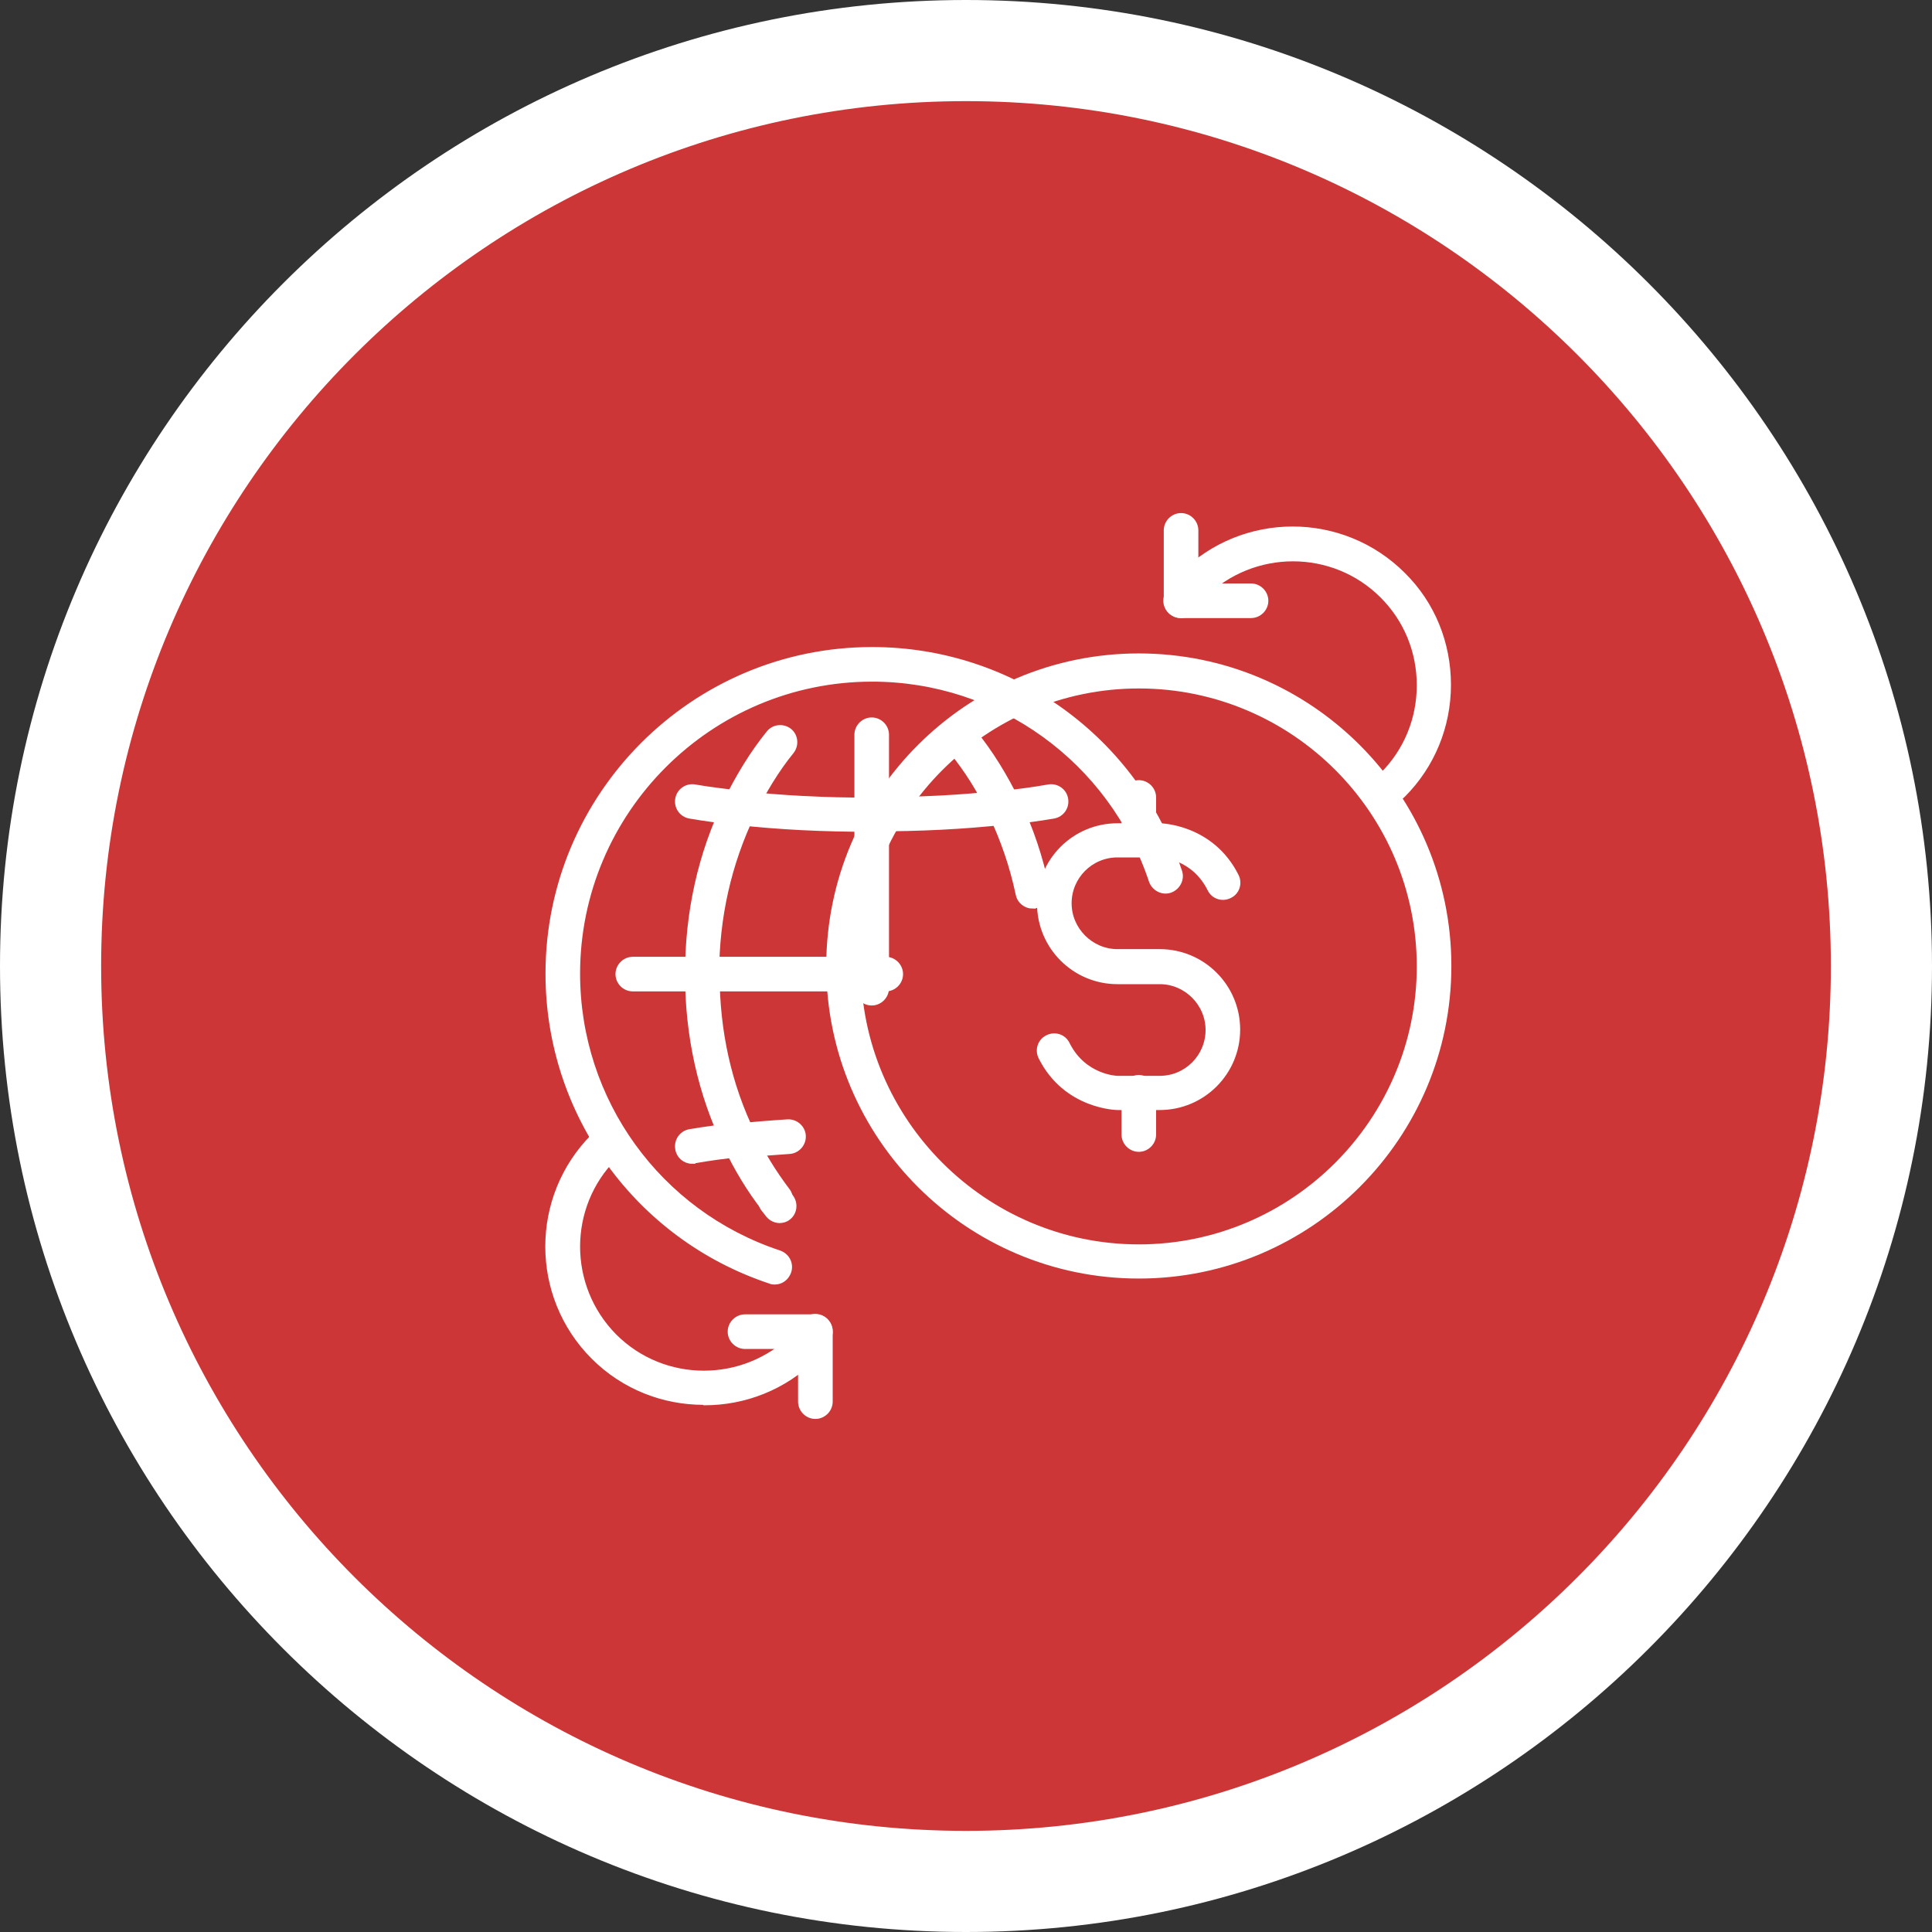 <svg width="75" height="75" viewBox="0 0 75 75" fill="none" xmlns="http://www.w3.org/2000/svg">
<rect x="0" y="0" width="75" height="75" fill="#333333" stroke="none"/>
<g clip-path="url(#clip0_1_195)">
<path d="M62.631 62.635C76.512 48.753 76.512 26.247 62.631 12.366C48.749 -1.516 26.243 -1.516 12.362 12.366C-1.52 26.247 -1.52 48.753 12.362 62.635C26.243 76.516 48.749 76.516 62.631 62.635Z" fill="#CD3636"/>
<path d="M37.5 75C16.829 75 0 58.188 0 37.5C0 16.812 16.829 0 37.5 0C58.171 0 75 16.829 75 37.5C75 58.171 58.171 75 37.5 75ZM37.5 3.926C18.982 3.926 3.926 18.982 3.926 37.5C3.926 56.018 18.982 71.074 37.5 71.074C56.018 71.074 71.074 56.018 71.074 37.5C71.074 18.982 56.018 3.926 37.5 3.926Z" fill="white"/>
<path d="M27.314 54.411C25.773 54.411 24.233 53.832 23.057 52.656C20.705 50.304 20.705 46.477 23.057 44.125C23.272 43.91 23.62 43.91 23.835 44.125C24.051 44.341 24.051 44.688 23.835 44.904C21.914 46.825 21.914 49.956 23.835 51.894C25.757 53.815 28.887 53.815 30.825 51.894C31.041 51.678 31.389 51.678 31.604 51.894C31.819 52.109 31.819 52.457 31.604 52.672C30.428 53.848 28.887 54.428 27.347 54.428L27.314 54.411Z" fill="white" stroke="white" stroke-width="0.25" stroke-miterlimit="10"/>
<path d="M31.654 52.242H28.921C28.622 52.242 28.374 51.993 28.374 51.695C28.374 51.397 28.622 51.148 28.921 51.148H31.654C31.952 51.148 32.2 51.397 32.2 51.695C32.2 51.993 31.952 52.242 31.654 52.242Z" fill="white" stroke="white" stroke-width="0.25" stroke-miterlimit="10"/>
<path d="M31.653 54.958C31.355 54.958 31.106 54.71 31.106 54.411V51.678C31.106 51.38 31.355 51.132 31.653 51.132C31.951 51.132 32.2 51.38 32.2 51.678V54.411C32.2 54.71 31.951 54.958 31.653 54.958Z" fill="white" stroke="white" stroke-width="0.25" stroke-miterlimit="10"/>
<path d="M54.064 31.04C53.932 31.04 53.783 30.991 53.683 30.875C53.468 30.66 53.468 30.312 53.683 30.096C54.611 29.169 55.124 27.927 55.124 26.601C55.124 25.276 54.611 24.034 53.683 23.107C51.762 21.185 48.631 21.185 46.693 23.107C46.478 23.322 46.13 23.322 45.915 23.107C45.7 22.891 45.7 22.543 45.915 22.328C48.267 19.976 52.093 19.976 54.445 22.328C55.588 23.454 56.201 24.978 56.201 26.585C56.201 28.192 55.572 29.715 54.445 30.842C54.346 30.941 54.197 31.007 54.064 31.007V31.04Z" fill="white" stroke="white" stroke-width="0.25" stroke-miterlimit="10"/>
<path d="M45.849 23.868C45.55 23.868 45.302 23.62 45.302 23.322V20.589C45.302 20.29 45.55 20.042 45.849 20.042C46.147 20.042 46.395 20.29 46.395 20.589V23.322C46.395 23.62 46.147 23.868 45.849 23.868Z" fill="white" stroke="white" stroke-width="0.25" stroke-miterlimit="10"/>
<path d="M48.565 23.868H45.832C45.534 23.868 45.285 23.62 45.285 23.322C45.285 23.023 45.534 22.775 45.832 22.775H48.565C48.863 22.775 49.112 23.023 49.112 23.322C49.112 23.62 48.863 23.868 48.565 23.868Z" fill="white" stroke="white" stroke-width="0.25" stroke-miterlimit="10"/>
<path d="M44.209 49.508C37.583 49.508 32.2 44.125 32.2 37.5C32.2 30.874 37.583 25.491 44.209 25.491C50.834 25.491 56.217 30.874 56.217 37.5C56.217 44.125 50.834 49.508 44.209 49.508ZM44.209 26.601C38.196 26.601 33.293 31.504 33.293 37.516C33.293 43.529 38.196 48.432 44.209 48.432C50.221 48.432 55.124 43.529 55.124 37.516C55.124 31.504 50.238 26.601 44.209 26.601Z" fill="white" stroke="white" stroke-width="0.25" stroke-miterlimit="10"/>
<path d="M45.02 42.966H43.38C43.38 42.966 41.393 42.949 40.432 41.028C40.3 40.763 40.399 40.432 40.681 40.299C40.946 40.166 41.277 40.266 41.409 40.547C42.055 41.84 43.331 41.889 43.38 41.889H45.02C46.08 41.889 46.925 41.028 46.925 39.984C46.925 38.941 46.064 38.08 45.02 38.08H43.38C41.724 38.08 40.382 36.738 40.382 35.081C40.382 33.425 41.724 32.084 43.38 32.084H45.02C45.02 32.084 47.008 32.1 47.968 34.021C48.101 34.286 48.002 34.618 47.72 34.75C47.455 34.883 47.124 34.783 46.991 34.502C46.345 33.21 45.07 33.16 45.02 33.16H43.38C42.32 33.16 41.475 34.021 41.475 35.065C41.475 36.108 42.337 36.97 43.38 36.97H45.02C46.676 36.97 48.018 38.311 48.018 39.968C48.018 41.624 46.676 42.966 45.02 42.966Z" fill="white" stroke="white" stroke-width="0.25" stroke-miterlimit="10"/>
<path d="M44.209 33.144C43.91 33.144 43.662 32.895 43.662 32.597V30.957C43.662 30.659 43.91 30.411 44.209 30.411C44.507 30.411 44.755 30.659 44.755 30.957V32.597C44.755 32.895 44.507 33.144 44.209 33.144Z" fill="white" stroke="white" stroke-width="0.25" stroke-miterlimit="10"/>
<path d="M44.209 44.589C43.91 44.589 43.662 44.34 43.662 44.042V42.403C43.662 42.104 43.91 41.856 44.209 41.856C44.507 41.856 44.755 42.104 44.755 42.403V44.042C44.755 44.34 44.507 44.589 44.209 44.589Z" fill="white" stroke="white" stroke-width="0.25" stroke-miterlimit="10"/>
<path d="M30.063 49.74C30.063 49.74 29.947 49.74 29.897 49.707C24.763 48.001 21.301 43.214 21.301 37.798C21.301 30.874 26.932 25.243 33.856 25.243C39.272 25.243 44.059 28.704 45.765 33.839C45.865 34.121 45.699 34.435 45.417 34.535C45.136 34.634 44.821 34.469 44.722 34.187C43.165 29.5 38.792 26.336 33.856 26.336C27.545 26.336 22.394 31.471 22.394 37.798C22.394 42.734 25.541 47.107 30.245 48.664C30.527 48.763 30.692 49.061 30.593 49.359C30.51 49.591 30.311 49.74 30.079 49.74H30.063Z" fill="white" stroke="white" stroke-width="0.25" stroke-miterlimit="10"/>
<path d="M26.866 45.053C26.601 45.053 26.369 44.854 26.336 44.589C26.286 44.291 26.485 44.009 26.783 43.959C27.363 43.86 27.976 43.777 28.638 43.711C28.936 43.678 29.201 43.893 29.234 44.191C29.267 44.489 29.052 44.754 28.754 44.788C28.108 44.854 27.512 44.937 26.949 45.036C26.916 45.036 26.882 45.036 26.866 45.036V45.053Z" fill="white" stroke="white" stroke-width="0.25" stroke-miterlimit="10"/>
<path d="M28.689 44.821C28.407 44.821 28.175 44.622 28.142 44.34C28.109 44.042 28.324 43.777 28.622 43.744C29.186 43.678 29.815 43.628 30.577 43.578C30.875 43.562 31.14 43.794 31.157 44.092C31.173 44.39 30.941 44.655 30.643 44.672C29.898 44.721 29.302 44.771 28.755 44.821C28.738 44.821 28.722 44.821 28.689 44.821Z" fill="white" stroke="white" stroke-width="0.25" stroke-miterlimit="10"/>
<path d="M28.704 31.901C28.704 31.901 28.671 31.901 28.638 31.901C27.976 31.835 27.363 31.752 26.783 31.653C26.485 31.603 26.286 31.321 26.336 31.023C26.385 30.725 26.667 30.526 26.965 30.576C27.528 30.675 28.125 30.742 28.771 30.824C29.069 30.858 29.284 31.123 29.251 31.421C29.218 31.702 28.986 31.901 28.704 31.901Z" fill="white" stroke="white" stroke-width="0.25" stroke-miterlimit="10"/>
<path d="M33.823 32.166C31.952 32.166 30.262 32.084 28.622 31.901C28.324 31.868 28.109 31.603 28.142 31.305C28.175 31.007 28.44 30.791 28.738 30.825C30.328 31.007 31.985 31.09 33.807 31.09C34.121 31.09 34.37 31.338 34.37 31.636C34.37 31.934 34.155 32.183 33.807 32.183L33.823 32.166Z" fill="white" stroke="white" stroke-width="0.25" stroke-miterlimit="10"/>
<path d="M33.839 32.166C33.541 32.166 33.293 31.918 33.293 31.62C33.293 31.322 33.541 31.073 33.839 31.073C35.678 31.073 37.334 30.99 38.924 30.808C39.222 30.775 39.487 30.99 39.521 31.288C39.554 31.587 39.338 31.852 39.04 31.885C37.417 32.067 35.711 32.15 33.839 32.15V32.166Z" fill="white" stroke="white" stroke-width="0.25" stroke-miterlimit="10"/>
<path d="M38.974 31.901C38.692 31.901 38.46 31.702 38.427 31.421C38.394 31.123 38.609 30.858 38.907 30.824C39.553 30.758 40.15 30.675 40.713 30.576C41.011 30.526 41.293 30.725 41.342 31.023C41.392 31.321 41.193 31.603 40.895 31.653C40.315 31.752 39.703 31.835 39.04 31.901C39.023 31.901 39.007 31.901 38.974 31.901Z" fill="white" stroke="white" stroke-width="0.25" stroke-miterlimit="10"/>
<path d="M33.839 32.348C33.541 32.348 33.293 32.1 33.293 31.802V28.522C33.293 28.224 33.541 27.976 33.839 27.976C34.138 27.976 34.386 28.224 34.386 28.522V31.802C34.386 32.1 34.138 32.348 33.839 32.348Z" fill="white" stroke="white" stroke-width="0.25" stroke-miterlimit="10"/>
<path d="M33.839 38.908C33.541 38.908 33.293 38.659 33.293 38.361V37.815C33.293 37.517 33.541 37.268 33.839 37.268C34.138 37.268 34.386 37.517 34.386 37.815V38.361C34.386 38.659 34.138 38.908 33.839 38.908Z" fill="white" stroke="white" stroke-width="0.25" stroke-miterlimit="10"/>
<path d="M33.839 38.361C33.541 38.361 33.293 38.113 33.293 37.815V31.819C33.293 31.52 33.541 31.272 33.839 31.272C34.138 31.272 34.386 31.52 34.386 31.819V37.815C34.386 38.113 34.138 38.361 33.839 38.361Z" fill="white" stroke="white" stroke-width="0.25" stroke-miterlimit="10"/>
<path d="M34.386 38.361H33.839C33.541 38.361 33.293 38.113 33.293 37.815C33.293 37.517 33.541 37.268 33.839 37.268H34.386C34.684 37.268 34.932 37.517 34.932 37.815C34.932 38.113 34.684 38.361 34.386 38.361Z" fill="white" stroke="white" stroke-width="0.25" stroke-miterlimit="10"/>
<path d="M33.84 38.361H27.297C26.999 38.361 26.75 38.113 26.75 37.815C26.75 37.517 26.999 37.268 27.297 37.268H33.84C34.138 37.268 34.386 37.517 34.386 37.815C34.386 38.113 34.138 38.361 33.84 38.361Z" fill="white" stroke="white" stroke-width="0.25" stroke-miterlimit="10"/>
<path d="M27.297 38.361H24.564C24.266 38.361 24.018 38.113 24.018 37.815C24.018 37.517 24.266 37.268 24.564 37.268H27.297C27.595 37.268 27.844 37.517 27.844 37.815C27.844 38.113 27.595 38.361 27.297 38.361Z" fill="white" stroke="white" stroke-width="0.25" stroke-miterlimit="10"/>
<path d="M28.704 44.821C28.506 44.821 28.307 44.705 28.207 44.506C27.214 42.453 26.717 40.2 26.717 37.815C26.717 37.517 26.965 37.268 27.263 37.268C27.561 37.268 27.81 37.517 27.81 37.815C27.81 40.034 28.274 42.138 29.201 44.026C29.334 44.291 29.218 44.622 28.953 44.755C28.87 44.788 28.804 44.804 28.721 44.804L28.704 44.821Z" fill="white" stroke="white" stroke-width="0.25" stroke-miterlimit="10"/>
<path d="M27.263 38.361C26.965 38.361 26.717 38.113 26.717 37.815C26.717 35.429 27.214 33.177 28.207 31.123C28.34 30.858 28.671 30.742 28.936 30.874C29.201 31.007 29.317 31.338 29.185 31.603C28.274 33.508 27.793 35.595 27.793 37.815C27.793 38.113 27.545 38.361 27.247 38.361H27.263Z" fill="white" stroke="white" stroke-width="0.25" stroke-miterlimit="10"/>
<path d="M30.278 47.355C30.113 47.355 29.964 47.289 29.848 47.156C29.815 47.106 29.765 47.057 29.732 47.007L29.666 46.924C29.483 46.692 29.533 46.344 29.765 46.162C29.997 45.98 30.345 46.03 30.527 46.262L30.593 46.361C30.593 46.361 30.659 46.444 30.676 46.477C30.858 46.709 30.825 47.057 30.593 47.239C30.494 47.322 30.378 47.355 30.245 47.355H30.278Z" fill="white" stroke="white" stroke-width="0.25" stroke-miterlimit="10"/>
<path d="M30.112 47.123C29.947 47.123 29.781 47.057 29.682 46.908C29.118 46.179 28.622 45.367 28.207 44.489C28.075 44.224 28.191 43.893 28.456 43.761C28.721 43.628 29.052 43.744 29.185 44.009C29.566 44.804 30.029 45.55 30.543 46.229C30.725 46.461 30.675 46.808 30.444 46.99C30.344 47.073 30.228 47.106 30.112 47.106V47.123Z" fill="white" stroke="white" stroke-width="0.25" stroke-miterlimit="10"/>
<path d="M28.688 31.901C28.688 31.901 28.522 31.885 28.456 31.852C28.191 31.719 28.075 31.388 28.207 31.123C28.688 30.146 29.234 29.251 29.864 28.473C30.046 28.241 30.394 28.208 30.626 28.39C30.858 28.572 30.891 28.92 30.709 29.152C30.129 29.864 29.632 30.692 29.185 31.587C29.085 31.785 28.903 31.901 28.688 31.901Z" fill="white" stroke="white" stroke-width="0.25" stroke-miterlimit="10"/>
<path d="M40.084 35.148C39.835 35.148 39.603 34.966 39.554 34.717C39.322 33.607 38.957 32.564 38.493 31.587C38.361 31.322 38.477 30.99 38.742 30.858C39.007 30.725 39.338 30.841 39.471 31.106C39.984 32.15 40.365 33.293 40.614 34.485C40.68 34.783 40.481 35.065 40.2 35.131C40.166 35.131 40.117 35.131 40.084 35.131V35.148Z" fill="white" stroke="white" stroke-width="0.25" stroke-miterlimit="10"/>
<path d="M38.991 31.901C38.792 31.901 38.594 31.785 38.494 31.587C38.064 30.676 37.55 29.864 36.97 29.152C36.788 28.92 36.821 28.572 37.053 28.39C37.285 28.208 37.633 28.241 37.815 28.473C38.445 29.251 38.991 30.146 39.471 31.123C39.604 31.388 39.488 31.719 39.223 31.852C39.14 31.885 39.074 31.901 38.991 31.901Z" fill="white" stroke="white" stroke-width="0.25" stroke-miterlimit="10"/>
</g>
<defs>
<clipPath id="clip0_1_195">
<rect width="75" height="75" fill="white"/>
</clipPath>
</defs>
</svg>
